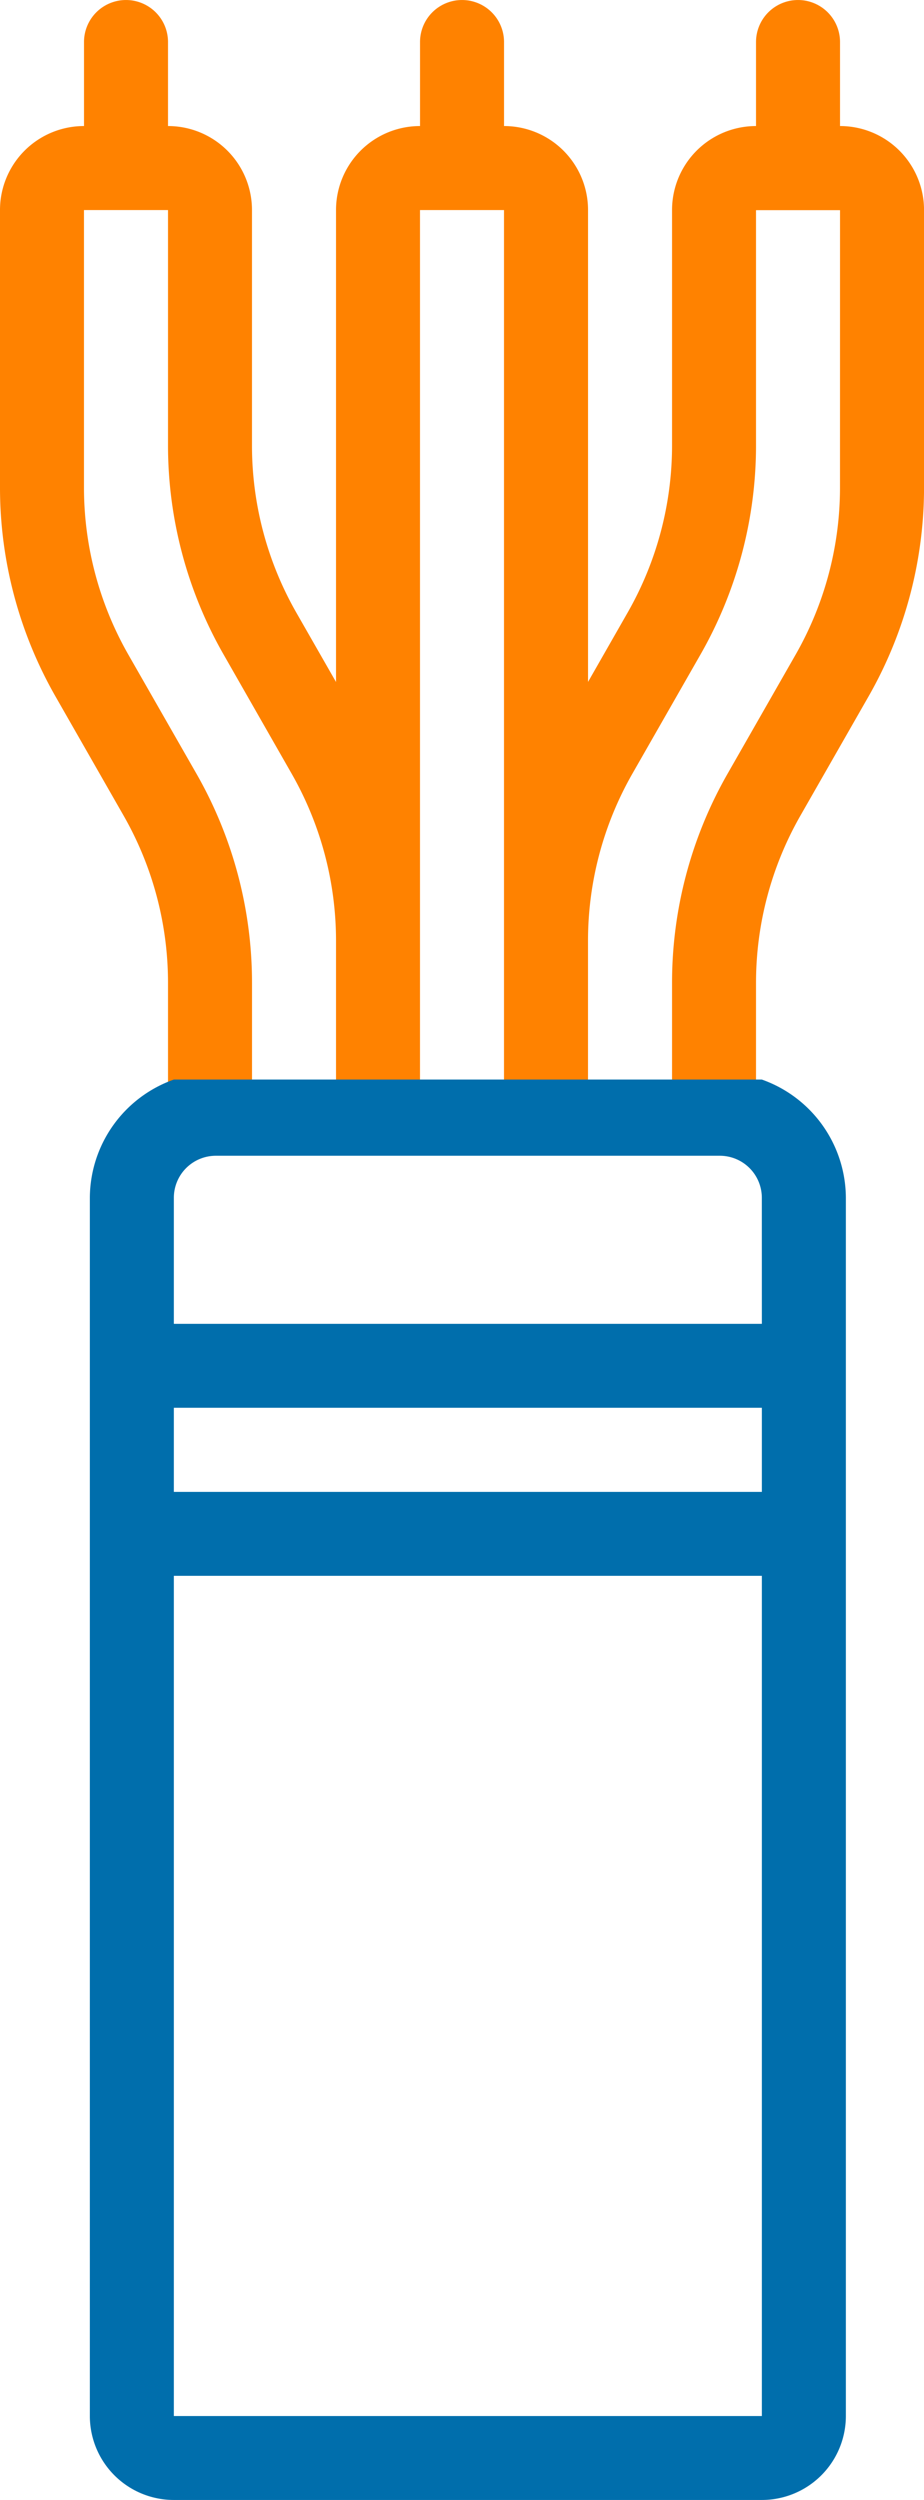 <svg xmlns="http://www.w3.org/2000/svg" xmlns:xlink="http://www.w3.org/1999/xlink" width="29.423" height="79.594" viewBox="0 0 29.423 79.594">
  <defs>
    <clipPath id="clip-path">
      <rect id="Rectangle_2345" data-name="Rectangle 2345" width="29.423" height="79.594" fill="none"/>
    </clipPath>
  </defs>
  <g id="Group_4342" data-name="Group 4342" transform="translate(0 0)">
    <g id="Group_4341" data-name="Group 4341" transform="translate(0 0)" clip-path="url(#clip-path)">
      <path id="Path_16051" data-name="Path 16051" d="M24.074,35.019V31.282a10.725,10.725,0,0,1,1.41-5.308l2.179-3.812a13.407,13.407,0,0,0,1.761-6.635V6.687a2.674,2.674,0,0,0-2.675-2.675V1.337a1.337,1.337,0,1,0-2.675,0V4.012A2.674,2.674,0,0,0,21.4,6.687v7.5a10.725,10.725,0,0,1-1.41,5.308l-1.265,2.215V6.687a2.674,2.674,0,0,0-2.675-2.675V1.337a1.337,1.337,0,0,0-2.675,0V4.012A2.674,2.674,0,0,0,10.7,6.687V21.713L9.434,19.5a10.725,10.725,0,0,1-1.41-5.308v-7.5A2.674,2.674,0,0,0,5.35,4.012V1.337a1.337,1.337,0,1,0-2.675,0V4.012A2.674,2.674,0,0,0,0,6.687v8.84a13.407,13.407,0,0,0,1.761,6.635L3.94,25.974a10.725,10.725,0,0,1,1.41,5.308v3.737M13.374,6.687h2.675V34.773H13.374ZM4.084,20.836a10.725,10.725,0,0,1-1.41-5.308V6.687H5.35v7.5a13.407,13.407,0,0,0,1.761,6.635L9.29,24.637a10.725,10.725,0,0,1,1.41,5.308v4.828H8.025V31.282a13.407,13.407,0,0,0-1.761-6.635Zm22.664-5.308a10.725,10.725,0,0,1-1.41,5.308L23.16,24.647A13.407,13.407,0,0,0,21.4,31.282v3.491H18.724V29.945a10.725,10.725,0,0,1,1.41-5.308l2.179-3.812a13.407,13.407,0,0,0,1.761-6.635v-7.5h2.675Z" transform="translate(0 0.001)" fill="#ff8200"/>
      <path id="Path_16052" data-name="Path 16052" d="M23.538,25.7H4.814a4.012,4.012,0,0,0-2.675,3.766V68.248a2.674,2.674,0,0,0,2.675,2.675H23.538a2.674,2.674,0,0,0,2.675-2.675V29.463A4.012,4.012,0,0,0,23.538,25.7m0,42.551H4.814V41.5H23.538Zm0-29.423H4.814V36.15H23.538Zm0-5.35H4.814V29.463a1.338,1.338,0,0,1,1.337-1.337H22.2a1.338,1.338,0,0,1,1.337,1.337Z" transform="translate(0.722 8.671)" fill="#006eac"/>
    </g>
  </g>
</svg>
